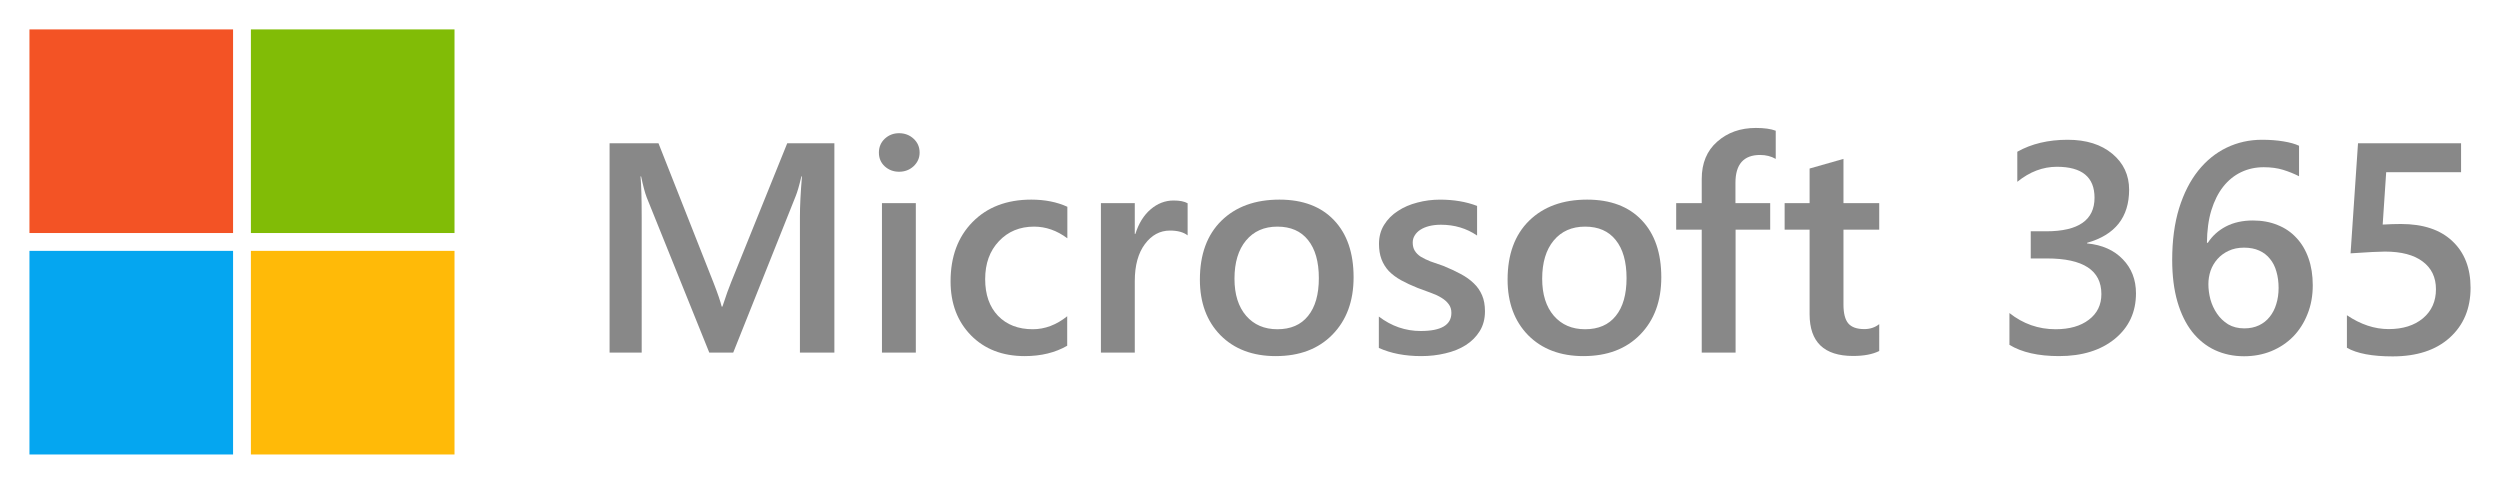 <?xml version="1.0" encoding="UTF-8" standalone="no"?>
<!-- Created with Inkscape (http://www.inkscape.org/) -->

<svg
   xmlns:dc="http://purl.org/dc/elements/1.1/"
   xmlns:cc="http://creativecommons.org/ns#"
   xmlns:rdf="http://www.w3.org/1999/02/22-rdf-syntax-ns#"
   xmlns:svg="http://www.w3.org/2000/svg"
   xmlns="http://www.w3.org/2000/svg"
   xmlns:sodipodi="http://sodipodi.sourceforge.net/DTD/sodipodi-0.dtd"
   xmlns:inkscape="http://www.inkscape.org/namespaces/inkscape"
   width="42.482cm"
   height="8.223cm"
   viewBox="0 0 424.817 82.231"
   version="1.1"
   id="svg4574"
   inkscape:version="0.92.4 (5da689c313, 2019-01-14)"
   sodipodi:docname="M365.svg">
  <defs
     id="defs4568" />
  <sodipodi:namedview
     id="base"
     pagecolor="#ffffff"
     bordercolor="#666666"
     borderopacity="1.0"
     inkscape:pageopacity="0.0"
     inkscape:pageshadow="2"
     inkscape:zoom="0.5"
     inkscape:cx="951.33634"
     inkscape:cy="-65.385712"
     inkscape:document-units="mm"
     inkscape:current-layer="layer1"
     showgrid="false"
     inkscape:window-width="1920"
     inkscape:window-height="1017"
     inkscape:window-x="-8"
     inkscape:window-y="-8"
     inkscape:window-maximized="1"
     units="cm"
     fit-margin-top="0.5"
     fit-margin-left="0.5"
     fit-margin-right="0.5"
     fit-margin-bottom="0.5"
     showguides="true"
     inkscape:guide-bbox="true">
    <sodipodi:guide
       position="97.869,59.884"
       orientation="0,1"
       id="guide854"
       inkscape:locked="false" />
    <sodipodi:guide
       position="126.179,22.578"
       orientation="0,1"
       id="guide856"
       inkscape:locked="false" />
  </sodipodi:namedview>
  <g
     inkscape:label="Capa 1"
     inkscape:groupmode="layer"
     id="layer1"
     transform="translate(38.999,-19.347)">
    <g
       id="g852"
       transform="matrix(1.964,0,0,1.964,-57.643,-87.908)"
       style="stroke-width:0.509">
      <rect
         style="fill:#f35325;fill-opacity:1;stroke-width:0.135"
         id="rect838"
         height="17.617"
         width="17.617"
         class="st1"
         y="57.155"
         x="12.039" />
      <rect
         style="fill:#81bc06;fill-opacity:1;stroke-width:0.135"
         id="rect840"
         height="17.617"
         width="17.617"
         class="st2"
         y="57.155"
         x="31.199" />
      <rect
         style="fill:#05a6f0;fill-opacity:1;stroke-width:0.135"
         id="rect842"
         height="17.617"
         width="17.617"
         class="st3"
         y="76.316"
         x="12.039" />
      <rect
         style="fill:#ffba08;fill-opacity:1;stroke-width:0.135"
         id="rect844"
         height="17.617"
         width="17.617"
         class="st4"
         y="76.316"
         x="31.199" />
    </g>
    <g
       aria-label="Microsoft 365"
       style="font-style:normal;font-weight:normal;font-size:50.8px;line-height:1;font-family:sans-serif;letter-spacing:0px;word-spacing:0px;fill:#888888;fill-opacity:1;stroke:none;stroke-width:0.265"
       id="text846">
      <path
         d="M 102.782,79.264 H 96.928 V 56.246 q 0,-2.828 0.347,-6.921 h -0.099 q -0.546,2.332 -0.967,3.349 L 85.593,79.264 H 81.525 L 70.884,52.872 q -0.446,-1.166 -0.943,-3.547 h -0.099 q 0.198,2.133 0.198,6.97 V 79.264 H 64.583 V 43.695 h 8.31 l 9.351,23.688 q 1.067,2.729 1.389,4.068 h 0.124 q 0.918,-2.803 1.488,-4.167 l 9.525,-23.589 h 8.012 z"
         style="font-style:normal;font-variant:normal;font-weight:600;font-stretch:normal;font-family:'Segoe UI';-inkscape-font-specification:'Segoe UI Semi-Bold';fill:#888888;fill-opacity:1"
         id="path823" />
      <path
         d="m 113.771,48.531 q -1.414,0 -2.431,-0.918 -0.992,-0.918 -0.992,-2.332 0,-1.414 0.992,-2.356 1.017,-0.943 2.431,-0.943 1.463,0 2.48,0.943 1.017,0.943 1.017,2.356 0,1.339 -1.017,2.307 -1.017,0.943 -2.48,0.943 z m 2.853,30.733 h -5.755 v -25.4 h 5.755 z"
         style="font-style:normal;font-variant:normal;font-weight:600;font-stretch:normal;font-family:'Segoe UI';-inkscape-font-specification:'Segoe UI Semi-Bold';fill:#888888;fill-opacity:1"
         id="path825" />
      <path
         d="m 142.346,78.099 q -3.051,1.761 -7.218,1.761 -5.655,0 -9.128,-3.522 -3.473,-3.547 -3.473,-9.178 0,-6.276 3.721,-10.071 3.745,-3.82 9.996,-3.82 3.473,0 6.127,1.215 v 5.358 q -2.654,-1.984 -5.655,-1.984 -3.646,0 -5.978,2.48 -2.332,2.456 -2.332,6.449 0,3.944 2.183,6.226 2.208,2.282 5.904,2.282 3.101,0 5.854,-2.208 z"
         style="font-style:normal;font-variant:normal;font-weight:600;font-stretch:normal;font-family:'Segoe UI';-inkscape-font-specification:'Segoe UI Semi-Bold';fill:#888888;fill-opacity:1"
         id="path827" />
      <path
         d="m 162.81,59.346 q -1.042,-0.819 -3.001,-0.819 -2.555,0 -4.266,2.307 -1.712,2.307 -1.712,6.276 V 79.264 h -5.755 v -25.4 h 5.755 v 5.234 h 0.099 q 0.843,-2.679 2.58,-4.167 1.761,-1.513 3.919,-1.513 1.563,0 2.381,0.471 z"
         style="font-style:normal;font-variant:normal;font-weight:600;font-stretch:normal;font-family:'Segoe UI';-inkscape-font-specification:'Segoe UI Semi-Bold';fill:#888888;fill-opacity:1"
         id="path829" />
      <path
         d="m 177.792,79.86 q -5.879,0 -9.401,-3.547 -3.497,-3.572 -3.497,-9.451 0,-6.4 3.646,-9.996 3.671,-3.597 9.872,-3.597 5.953,0 9.277,3.497 3.324,3.497 3.324,9.699 0,6.077 -3.597,9.748 -3.572,3.646 -9.624,3.646 z m 0.273,-22.002 q -3.373,0 -5.333,2.356 -1.96,2.356 -1.96,6.499 0,3.994 1.984,6.3 1.984,2.282 5.308,2.282 3.398,0 5.209,-2.257 1.836,-2.257 1.836,-6.424 0,-4.192 -1.836,-6.474 -1.811,-2.282 -5.209,-2.282 z"
         style="font-style:normal;font-variant:normal;font-weight:600;font-stretch:normal;font-family:'Segoe UI';-inkscape-font-specification:'Segoe UI Semi-Bold';fill:#888888;fill-opacity:1"
         id="path831" />
      <path
         d="m 195.304,78.471 v -5.333 q 3.225,2.456 7.119,2.456 5.209,0 5.209,-3.076 0,-0.868 -0.446,-1.463 -0.446,-0.62 -1.215,-1.091 -0.744,-0.471 -1.786,-0.843 -1.017,-0.372 -2.282,-0.843 -1.563,-0.62 -2.828,-1.315 -1.24,-0.695 -2.084,-1.563 -0.819,-0.893 -1.24,-2.009 -0.422,-1.116 -0.422,-2.604 0,-1.836 0.868,-3.225 0.868,-1.414 2.332,-2.356 1.463,-0.967 3.324,-1.439 1.86,-0.496 3.845,-0.496 3.522,0 6.3,1.067 v 5.035 q -2.679,-1.836 -6.152,-1.836 -1.091,0 -1.984,0.223 -0.868,0.223 -1.488,0.62 -0.62,0.397 -0.967,0.967 -0.347,0.546 -0.347,1.215 0,0.819 0.347,1.389 0.347,0.571 1.017,1.017 0.695,0.422 1.637,0.794 0.967,0.347 2.208,0.769 1.637,0.67 2.927,1.364 1.315,0.695 2.232,1.587 0.918,0.868 1.414,2.034 0.496,1.141 0.496,2.729 0,1.935 -0.893,3.373 -0.893,1.439 -2.381,2.381 -1.488,0.943 -3.448,1.389 -1.935,0.471 -4.093,0.471 -4.167,0 -7.218,-1.389 z"
         style="font-style:normal;font-variant:normal;font-weight:600;font-stretch:normal;font-family:'Segoe UI';-inkscape-font-specification:'Segoe UI Semi-Bold';fill:#888888;fill-opacity:1"
         id="path833" />
      <path
         d="m 230.08,79.86 q -5.879,0 -9.401,-3.547 -3.497,-3.572 -3.497,-9.451 0,-6.4 3.646,-9.996 3.671,-3.597 9.872,-3.597 5.953,0 9.277,3.497 3.324,3.497 3.324,9.699 0,6.077 -3.597,9.748 -3.572,3.646 -9.624,3.646 z m 0.273,-22.002 q -3.373,0 -5.333,2.356 -1.96,2.356 -1.96,6.499 0,3.994 1.984,6.3 1.984,2.282 5.308,2.282 3.398,0 5.209,-2.257 1.836,-2.257 1.836,-6.424 0,-4.192 -1.836,-6.474 -1.811,-2.282 -5.209,-2.282 z"
         style="font-style:normal;font-variant:normal;font-weight:600;font-stretch:normal;font-family:'Segoe UI';-inkscape-font-specification:'Segoe UI Semi-Bold';fill:#888888;fill-opacity:1"
         id="path835" />
      <path
         d="m 262.748,46.349 q -1.166,-0.67 -2.654,-0.67 -4.192,0 -4.192,4.738 v 3.448 h 5.904 v 4.514 h -5.879 V 79.264 H 250.172 V 58.379 h -4.341 V 53.864 h 4.341 v -4.118 q 0,-4.018 2.629,-6.325 2.629,-2.332 6.573,-2.332 2.133,0 3.373,0.471 z"
         style="font-style:normal;font-variant:normal;font-weight:600;font-stretch:normal;font-family:'Segoe UI';-inkscape-font-specification:'Segoe UI Semi-Bold';fill:#888888;fill-opacity:1"
         id="path837" />
      <path
         d="m 280.334,78.992 q -1.687,0.843 -4.44,0.843 -7.392,0 -7.392,-7.094 V 58.379 h -4.242 V 53.864 h 4.242 v -5.879 l 5.755,-1.637 v 7.516 h 6.077 v 4.514 h -6.077 v 12.7 q 0,2.257 0.819,3.225 0.819,0.967 2.729,0.967 1.463,0 2.53,-0.843 z"
         style="font-style:normal;font-variant:normal;font-weight:600;font-stretch:normal;font-family:'Segoe UI';-inkscape-font-specification:'Segoe UI Semi-Bold';fill:#888888;fill-opacity:1"
         id="path839" />
      <path
         d="M 302.46,77.95 V 72.542 q 3.473,2.753 7.838,2.753 3.547,0 5.655,-1.612 2.133,-1.612 2.133,-4.366 0,-6.052 -9.252,-6.052 h -2.753 v -4.614 h 2.629 q 8.21,0 8.21,-5.705 0,-5.259 -6.4,-5.259 -3.572,0 -6.722,2.555 v -5.11 q 3.621,-2.034 8.558,-2.034 4.738,0 7.59,2.381 2.853,2.381 2.853,6.102 0,7.02 -7.144,9.029 v 0.099 q 3.845,0.372 6.077,2.704 2.232,2.307 2.232,5.779 0,4.787 -3.597,7.739 -3.597,2.927 -9.475,2.927 -5.283,0 -8.434,-1.91 z"
         style="font-style:normal;font-variant:normal;font-weight:600;font-stretch:normal;font-family:'Segoe UI';-inkscape-font-specification:'Segoe UI Semi-Bold';fill:#888888;fill-opacity:1"
         id="path841" />
      <path
         d="m 354.004,67.829 q 0,2.679 -0.893,4.887 -0.868,2.208 -2.431,3.82 -1.563,1.587 -3.721,2.48 -2.133,0.868 -4.638,0.868 -2.679,0 -4.936,-1.042 -2.232,-1.042 -3.87,-3.101 -1.612,-2.059 -2.505,-5.11 -0.893,-3.076 -0.893,-7.119 0,-4.936 1.166,-8.756 1.191,-3.82 3.249,-6.4 2.059,-2.58 4.837,-3.919 2.778,-1.339 6.003,-1.339 2.009,0 3.646,0.273 1.662,0.273 2.654,0.744 v 5.184 q -1.265,-0.645 -2.704,-1.091 -1.439,-0.446 -3.299,-0.446 -2.084,0 -3.845,0.843 -1.761,0.843 -3.051,2.48 -1.265,1.612 -2.009,4.018 -0.719,2.381 -0.744,5.507 h 0.149 q 1.141,-1.761 3.076,-2.778 1.96,-1.017 4.589,-1.017 2.332,0 4.192,0.769 1.885,0.744 3.2,2.183 1.339,1.414 2.059,3.473 0.719,2.034 0.719,4.589 z m -5.804,0.471 q 0,-1.538 -0.372,-2.803 -0.347,-1.265 -1.091,-2.158 -0.719,-0.918 -1.836,-1.414 -1.091,-0.496 -2.58,-0.496 -1.488,0 -2.629,0.546 -1.116,0.521 -1.885,1.389 -0.769,0.868 -1.166,1.984 -0.372,1.116 -0.372,2.282 0,1.265 0.347,2.604 0.372,1.315 1.116,2.406 0.744,1.091 1.885,1.811 1.166,0.695 2.753,0.695 1.414,0 2.505,-0.521 1.091,-0.521 1.811,-1.439 0.744,-0.918 1.116,-2.158 0.397,-1.265 0.397,-2.729 z"
         style="font-style:normal;font-variant:normal;font-weight:600;font-stretch:normal;font-family:'Segoe UI';-inkscape-font-specification:'Segoe UI Semi-Bold';fill:#888888;fill-opacity:1"
         id="path843" />
      <path
         d="M 359.809,78.446 V 72.914 q 3.497,2.356 7.094,2.356 3.621,0 5.829,-1.836 2.208,-1.86 2.208,-4.936 0,-3.026 -2.257,-4.713 -2.232,-1.687 -6.424,-1.687 -1.439,0 -5.829,0.298 l 1.265,-18.703 h 17.512 v 4.911 h -12.725 l -0.595,8.905 q 1.712,-0.099 3.101,-0.099 5.655,0 8.731,2.902 3.101,2.902 3.101,7.938 0,5.283 -3.547,8.483 -3.522,3.175 -9.699,3.175 -5.209,0 -7.764,-1.463 z"
         style="font-style:normal;font-variant:normal;font-weight:600;font-stretch:normal;font-family:'Segoe UI';-inkscape-font-specification:'Segoe UI Semi-Bold';fill:#888888;fill-opacity:1"
         id="path845" />
    </g>
  </g>
</svg>
